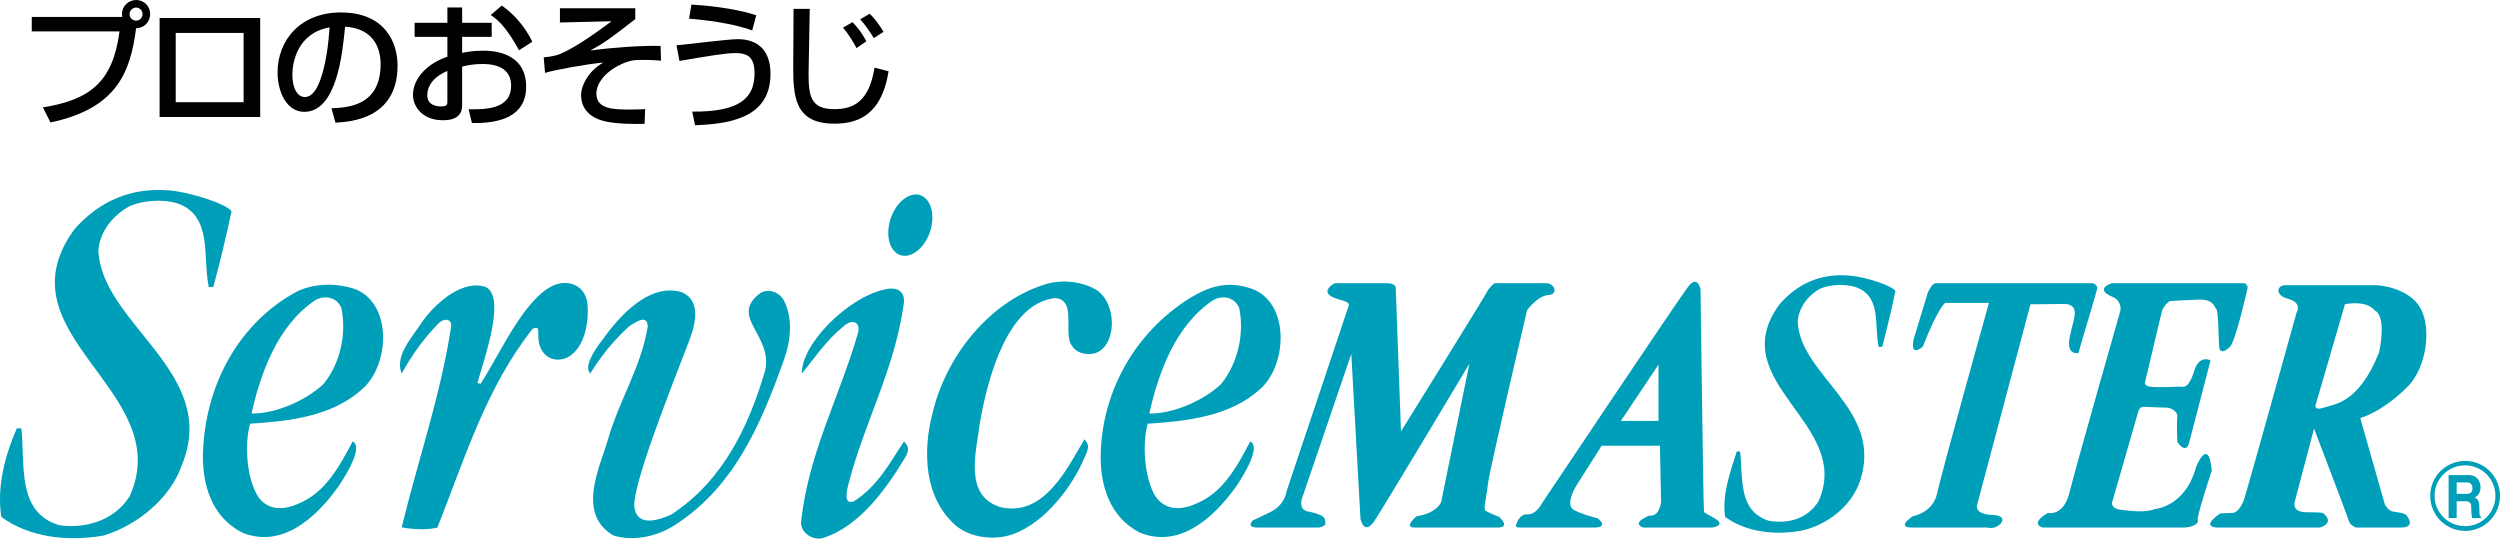 <?xml version="1.0" encoding="utf-8"?>
<!-- Generator: Adobe Illustrator 15.0.0, SVG Export Plug-In . SVG Version: 6.00 Build 0)  -->
<!DOCTYPE svg PUBLIC "-//W3C//DTD SVG 1.1//EN" "http://www.w3.org/Graphics/SVG/1.1/DTD/svg11.dtd">
<svg version="1.1" id="レイヤー_1" xmlns="http://www.w3.org/2000/svg" xmlns:xlink="http://www.w3.org/1999/xlink" x="0px"
	 y="0px" width="154.037px" height="33.185px" viewBox="0 0 154.037 33.185" enable-background="new 0 0 154.037 33.185"
	 xml:space="preserve">
<g>
	<path fill="#009FB9" d="M67.464,21.767c-0.863,0.186-1.367-0.235-1.533-0.676c-0.322-0.933,0.334-2.597-0.908-2.729
		c-2.877,0.32-4.137,4.702-4.656,7.745c-0.225,1.779-0.994,4.451,1.285,5.142c2.715,0.636,4.17-2.52,5.166-4.183
		c0.221,0.287,0.361,0.399,0,1.138c-0.857,2.038-2.789,4.372-4.838,4.833c-1.094,0.236-2.313-0.007-3.08-0.648
		c-1.979-1.716-2.051-4.602-1.443-6.928c0.789-3.373,3.346-6.746,6.777-7.889c1.107-0.391,2.395-0.267,3.367,0.319
		C68.871,18.798,68.792,21.342,67.464,21.767"/>
	<path fill="#009FB9" d="M50.701,33.153c-0.613,0.164-1.396-0.318-1.343-1.018c0.478-4.274,2.333-7.573,3.506-11.614
		c0.188-0.7-0.383-0.896-0.891-0.413c-1.108,0.904-1.714,1.872-2.566,2.906c-0.049-1.805,2.819-4.653,5.003-5.154
		c1.008-0.285,1.344,0.243,1.286,0.787c-0.554,4.09-2.437,7.377-3.403,11.124c-0.146,0.513-0.313,1.369,0.325,1.112
		c1.474-0.93,2.222-2.4,3.078-3.68c0.362,0.332,0.312,0.636,0,1.105C54.554,30.206,52.906,32.456,50.701,33.153"/>
	<path fill="#009FB9" d="M41.352,32.493c-1.013,0.576-2.342,0.865-3.557,0.503c-2.291-1.359-0.838-4.183-0.319-5.966
		c0.672-2.361,2.041-4.443,2.435-6.921c-0.046-0.776-0.761-0.257-1.153,0c-0.972,0.905-1.664,1.739-2.39,2.905
		c-0.417-0.414,0.25-1.448,0.778-2.11c1.142-1.612,2.94-3.456,4.832-2.908c1.376,0.552,0.797,2.278,0.33,3.399
		c-1.247,3.225-3.329,8.559-3.224,9.818c0.136,1.205,1.331,0.922,2.27,0.493c3.25-2.113,4.802-5.531,5.792-8.872
		c0.48-2.225-2.25-3.289-0.307-4.772c0.504-0.309,1.164-0.066,1.456,0.436c0.548,1.101,0.468,2.358,0,3.695
		C46.931,26.005,45.245,30.136,41.352,32.493"/>
	<path fill="#009FB9" d="M34.896,22.05c-0.438,0.185-0.932,0.144-1.294-0.184c-0.835-0.854-0.064-1.933-0.782-1.61
		c-2.87,3.618-4.219,8.091-5.87,12.249c-0.607,0.164-1.58,0.109-2.202-0.012c1.042-4.264,2.399-8.121,3.05-12.385
		c0.042-0.482-0.459-0.527-0.787-0.175c-0.941,0.971-1.607,1.912-2.263,3.081c-0.447-1.107,0.649-2.223,1.295-3.23
		c0.991-1.348,2.563-2.531,3.862-2.112c1.291,0.575-0.019,4.29-0.491,5.925l0.197,0.053c1.294-2.021,2.773-5.432,4.632-6.119
		c0.912-0.309,1.804,0.142,1.944,1.118C36.336,19.968,35.936,21.598,34.896,22.05"/>
	<path fill="#009FB9" d="M22.324,23.966c-1.865,1.713-4.559,1.986-6.913,2.141c-0.361,1.26-0.212,3.336,0.465,4.451
		c0.538,0.835,1.473,0.926,2.442,0.504c1.718-0.662,2.609-2.352,3.408-3.863c0.654,0.322-0.307,1.922-0.838,2.723
		c-1.507,2.14-3.609,3.859-5.972,2.891c-1.868-0.962-2.481-2.965-2.41-4.962c0.149-3.976,2.055-7.741,5.529-9.746
		c1.177-0.714,2.834-0.69,3.97-0.243C24.232,18.896,23.936,22.587,22.324,23.966 M21.031,18.97
		c-0.316-0.716-1.073-0.778-1.612-0.472c-2.339,1.577-3.364,4.517-3.923,6.981c1.367,0.034,3.284-0.736,4.435-1.816
		C20.976,22.38,21.363,20.55,21.031,18.97"/>
	<path fill="#009FB9" d="M77.65,23.966c-1.871,1.713-4.57,1.986-6.934,2.141c-0.35,1.26-0.205,3.336,0.461,4.451
		c0.557,0.835,1.488,0.926,2.449,0.504c1.725-0.662,2.611-2.352,3.408-3.863c0.643,0.322-0.299,1.922-0.83,2.723
		c-1.52,2.14-3.619,3.859-5.984,2.891c-1.863-0.962-2.471-2.965-2.396-4.962c0.131-3.976,2.326-7.665,5.803-9.667
		c1.402-0.793,2.553-0.77,3.684-0.322C79.523,18.896,79.238,22.587,77.65,23.966 M76.353,18.97c-0.32-0.716-1.076-0.778-1.609-0.472
		c-2.355,1.577-3.373,4.517-3.932,6.981c1.369,0.034,3.287-0.736,4.426-1.816C76.277,22.38,76.681,20.55,76.353,18.97"/>
	<path fill="#009FB9" d="M13.145,17.672l-0.28,0.022c-0.398-1.83,0.28-4.425-1.972-5.177c-0.895-0.254-2.07-0.171-2.896,0.181
		c-1.067,0.571-1.859,1.615-1.936,2.726c0.179,4.544,7.484,7.527,5.155,13.204c-0.72,2.119-2.819,3.76-4.828,4.368
		c-2.225,0.395-4.595,0.114-6.307-1.146c-0.292-1.896,0.243-3.825,0.959-5.466l0.275,0.011c0.248,2.216-0.314,5.142,2.31,5.961
		c1.61,0.249,3.441-0.282,4.372-1.795c2.896-6.505-8.171-9.915-3.412-16.437c1.553-1.75,3.478-2.575,5.809-2.396
		c1.4,0.115,3.632,0.871,3.872,1.293C13.938,14.562,13.556,16.17,13.145,17.672"/>
	<path fill="#009FB9" d="M115.972,21.368l-0.217,0.014c-0.295-1.347,0.207-3.156-1.465-3.71c-0.664-0.181-1.531-0.149-2.139,0.114
		c-0.787,0.432-1.33,1.202-1.385,2.026c0.133,3.357,5.328,5.393,3.834,9.838c-0.535,1.567-2.053,2.722-3.637,3.052
		c-1.646,0.291-3.393,0.075-4.67-0.853c-0.203-1.395,0.326-2.778,0.719-4.034h0.205c0.189,1.627-0.15,3.671,1.781,4.277
		c1.191,0.188,2.365-0.109,3.053-1.213c2.133-4.811-5.938-7.309-2.408-12.13c1.139-1.302,2.566-1.915,4.287-1.771
		c1.041,0.075,2.686,0.639,2.857,0.954C116.548,19.067,116.269,20.261,115.972,21.368"/>
	<path fill="#009FB9" d="M149.738,30.558c0-1.204,0.961-2.157,2.154-2.157c1.186,0,2.145,0.953,2.145,2.157
		c0,1.182-0.959,2.154-2.145,2.154C150.699,32.712,149.738,31.739,149.738,30.558 M151.882,32.419c1.037,0,1.873-0.836,1.873-1.863
		c0-1.055-0.836-1.883-1.873-1.883c-1.035,0-1.877,0.828-1.877,1.883C150.005,31.583,150.847,32.419,151.882,32.419"/>
	<path fill="#009FB9" d="M150.871,29.27h1.213c0.635,0,0.754,0.515,0.754,0.747c0,0.295-0.135,0.541-0.363,0.635
		c0.182,0.096,0.293,0.175,0.293,0.68c0,0.376,0,0.475,0.104,0.519v0.068h-0.551c-0.027-0.128-0.053-0.265-0.053-0.528
		c0-0.357-0.023-0.506-0.385-0.506h-0.516v1.034h-0.496V29.27 M151.957,30.431c0.254,0,0.383-0.094,0.383-0.355
		c0-0.14-0.059-0.354-0.352-0.354h-0.621v0.709H151.957z"/>
	<path fill="#009FB9" d="M56.703,12.026c0.666,0.225,0.938,1.23,0.602,2.256c-0.344,1.018-1.162,1.655-1.835,1.437
		c-0.668-0.229-0.933-1.229-0.591-2.257C55.216,12.452,56.046,11.798,56.703,12.026"/>
	<path fill="#009FB9" d="M77.492,32.505h3.732c0,0,0.486-0.049,0.438-0.289c-0.035-0.245,0.084-0.448-1.012-0.693
		c0,0-0.617,0-0.445-0.764l3.055-8.953l0.566,10.165c0,0,0.227,1.099,0.887,0.084c0.662-1.01,5.822-9.642,5.822-9.642L88.8,30.915
		c0,0-0.205,0.688-1.516,0.894c0,0-0.844,0.696-0.119,0.696h5.045c0,0,0.939,0.073,0.162-0.655c0,0-0.723-0.286-0.859-0.399
		c-0.117-0.119,0.088-0.863,0.166-1.639c0.08-0.773,2.41-10.697,2.41-10.697s0.646-0.896,1.305-0.932
		c0.648-0.049,0.402-0.734-0.131-0.734h-3.176c0,0-0.328,0.246-0.486,0.568c-0.16,0.33-5.279,8.563-5.279,8.563l-0.326-8.885
		c0,0-0.045-0.246-0.543-0.246h-3.209c0,0-0.738,0.371-0.33,0.734c0.365,0.33,1.316,0.302,1.182,0.665
		c-0.125,0.356-3.836,11.455-3.836,11.455s-0.078,0.809-1.012,1.261c-0.92,0.451-1.041,0.491-1.041,0.491
		S76.714,32.505,77.492,32.505"/>
	<path fill="#009FB9" d="M93.435,32.301c0,0,0.154-0.646,0.693-0.612c0.521,0.041,0.893-0.699,0.893-0.699
		s8.355-12.488,8.973-13.295c0.59-0.824,0.783,0.125,0.783,0.125s0.174,13.261,0.207,13.547c0.045,0.289-0.121,0.117,0.66,0.565
		c0.764,0.456-0.168,0.573-0.168,0.573h-4.225c-0.805-0.289,0.371-0.737,0.371-0.737c0.654,0.082,0.725-0.853,0.725-0.853
		l-0.07-3.453h-3.59c0,0-1.434,2.271-1.592,2.511c-0.148,0.255-0.609,1.139-0.135,1.437c0.494,0.291,1.479,0.522,1.479,0.522
		c0.779,0.646-0.316,0.573-0.316,0.573h-4.438C93.232,32.505,93.435,32.301,93.435,32.301 M99.869,25.934h2.32v-3.47L99.869,25.934z
		"/>
	<path fill="#009FB9" d="M118.785,18.028c0,0,0.236-0.58,0.498-0.58h1.014h8.678c0,0,0.246,0.123,0.246,0.286
		c0,0.171-0.846,2.878-1.158,4.017c0,0-0.775,0.188-0.537-0.985c0.244-1.187,0.646-1.88-0.213-2.038l-2.207,0.022l-3.289,12.361
		c0,0-0.207,0.577,0.965,0.618c1.195,0.038,0.334,0.982-0.326,0.775h-4.604c0,0-1.098,0.073,0-0.696c0,0,1.26-0.205,1.506-1.423
		c0.258-1.226,3.188-11.719,3.188-11.719h-2.691c0,0-0.41,0.211-1.377,2.688c0,0-0.807,0.729-0.57-0.45L118.785,18.028z"/>
	<path fill="#009FB9" d="M130.134,17.448h8.178c0,0,0.24,0.123,0.158,0.371c-0.068,0.248-0.73,3.262-1.094,3.576
		c-0.373,0.329-0.525,0.285-0.615,0.125c-0.084-0.16-0.039-2.316-0.209-2.488c-0.156-0.154-0.156-0.61-1.141-0.572
		c-0.979,0.041-1.715,0.088-1.715,0.088s-0.434,0.278-0.516,0.733l-1.025,4.315c0,0,0,0.203,0.369,0.237
		c0.379,0.048,1.936-0.011,1.936-0.011s0.385,0.178,0.719-0.92c0.32-1.098,1.023-0.695,1.023-0.695l-1.314,5.058
		c0,0-0.162,0.8-0.734-0.041c0,0-0.043-1.262,0-1.546c0.049-0.284-0.365-0.612-0.811-0.565l-1.299-0.047c0,0-0.209,0-0.293,0.284
		c-0.078,0.293-1.617,5.609-1.617,5.609s-0.074,0.371,0.521,0.449c0.615,0.074,1.545,0.194,2.115-0.043c0,0,1.875-0.131,2.533-2.57
		c0,0,0.77-1.979,0.975,0.201c0,0-0.947,2.853-0.867,3.058c0.088,0.194-0.322,0.45-0.883,0.45h-7.646h-1.02
		c0,0-0.855-0.204,0.316-0.901c0,0,0.984,0.246,1.346-1.301c0.377-1.544,3.131-11.188,3.131-11.188s0.084-0.566-0.469-0.813
		C129.607,18.067,129.318,17.734,130.134,17.448"/>
	<path fill="#009FB9" d="M140.88,17.571h5.549c0,0,2.043,0.088,2.756,1.512c0.641,1.266,0.273,3.621-0.816,4.717
		c-1.598,1.611-2.943,1.959-2.943,1.959l1.516,5.321c0,0,0.207,0.406,0.535,0.446c0,0,0.609,0.077,0.725,0.162
		c0.123,0.079,0.699,0.816-0.275,0.816h-2.766c0,0-0.371-0.117-0.455-0.45c-0.09-0.325-2.129-5.646-2.129-5.646l-1.205,4.58
		c0,0-0.121,0.574,0.732,0.574c0.852,0,1.008,0.04,1.008,0.04s0.822,0.563-0.156,0.901h-6.156c0,0-1.391,0.109-0.006-0.868
		l0.777-0.033c0,0,0.443,0,0.742-0.97c0.357-1.174,3.184-11.353,3.184-11.353s0.396-0.614-0.496-0.859
		C140.091,18.181,140.304,17.522,140.88,17.571 M143.195,25.113c0.602-0.216,2.117-0.216,3.389-3.389c0,0,0.521-2.233-0.287-2.61
		c0,0-0.373-0.616-1.811-0.374l-1.783,6.122C142.703,24.862,142.462,25.351,143.195,25.113"/>
	<path d="M2.641,6.616c2.898-0.467,4.313-1.551,4.723-4.68H1.957V1.042h5.575C7.522,0.986,7.517,0.921,7.517,0.854
		C7.517,0.369,7.925,0,8.395,0c0.483,0,0.858,0.394,0.858,0.868c0,0.394-0.285,0.854-0.868,0.872
		c-0.353,2.81-1.26,4.952-5.275,5.805L2.641,6.616z M8.385,0.466c-0.22,0-0.402,0.189-0.402,0.402c0,0.225,0.183,0.404,0.402,0.404
		c0.223,0,0.398-0.18,0.398-0.404C8.783,0.655,8.607,0.466,8.385,0.466"/>
	<path d="M16.032,7.21H9.834v-6.1h6.198V7.21z M15.01,2.028h-4.183v4.268h4.183V2.028z"/>
	<path d="M20.424,6.67c1.001-0.044,3.027-0.133,3.027-2.725c0-0.974-0.428-2.191-2.19-2.301c-0.151,1.569-0.493,5.247-2.515,5.247
		c-1.09,0-1.644-1.248-1.644-2.42c0-2.01,1.419-3.703,3.899-3.703c2.76,0,3.494,1.893,3.494,3.268c0,3.318-2.956,3.473-3.827,3.52
		L20.424,6.67z M18.014,4.602c0,0.886,0.34,1.376,0.766,1.376c0.484,0,0.744-0.57,0.838-0.768c0.473-1.061,0.624-2.588,0.691-3.523
		C18.312,2.038,18.014,3.865,18.014,4.602"/>
	<path d="M27.565,0.46h0.91v0.944h1.82v0.866h-1.82v0.987c0.264-0.054,0.684-0.134,1.31-0.134c0.383,0,2.634,0,2.634,2.216
		c0,1.87-1.681,2.278-3.342,2.239l-0.202-0.844c0.992,0.007,2.618,0.031,2.618-1.464c0-1.326-1.423-1.326-1.767-1.326
		c-0.644,0-1.051,0.11-1.251,0.161v2.326c0,0.285,0,0.978-1.185,0.978c-1.326,0-1.846-0.909-1.846-1.55
		c0-1.054,0.927-1.971,2.122-2.364V2.271h-2.019V1.404h2.019V0.46z M27.565,4.37c-0.9,0.379-1.238,0.964-1.238,1.496
		c0,0.619,0.575,0.691,0.843,0.691c0.395,0,0.395-0.141,0.395-0.289V4.37z M30.918,0.343c0.771,0.537,1.445,1.318,1.88,2.23
		l-0.819,0.525c-0.648-1.181-1.149-1.789-1.744-2.172L30.918,0.343z"/>
	<path d="M39.143,0.509v0.667c-1.512,1.171-1.919,1.481-2.738,1.913l0.019,0.018c1.183-0.168,3.121-0.311,4.278-0.277l0.028,0.91
		c-0.237-0.025-0.565-0.049-1.046-0.049c-0.577,0-0.807,0-1.39,0.26c-0.839,0.366-1.547,1.084-1.547,1.818
		c0,0.98,1.11,0.98,2.12,0.98c0.409,0,0.659-0.014,0.884-0.024l-0.034,0.903c-0.662,0.023-1.637,0.014-2.394-0.142
		c-1.295-0.284-1.519-1.116-1.519-1.615c0-0.654,0.498-1.514,1.333-1.995l-0.014-0.019c-1.042,0.106-2.981,0.452-3.54,0.635
		l-0.082-0.958c0.45-0.045,0.759-0.104,0.99-0.203c1.096-0.445,2.688-1.653,3.165-2.004l-0.017-0.017L34.5,1.386V0.509H39.143z"/>
	<path d="M42.651,6.876c3.046,0.033,3.839-0.922,3.839-2.359c0-0.984-0.404-1.247-1.195-1.247c-0.583,0-1.676,0.185-3.43,0.485
		L41.682,2.79c0.611-0.05,3.193-0.377,3.756-0.377c0.498,0,2.036,0.076,2.036,2.146c0,2.835-2.773,3.068-4.647,3.162L42.651,6.876z
		 M46.345,1.879c-1.179-0.456-3.12-0.677-3.888-0.724L42.6,0.284c0.693,0.034,2.527,0.182,3.997,0.653L46.345,1.879z"/>
	<path d="M49.892,0.544c0,0.649-0.072,3.387-0.072,3.971c0,1.352,0.102,2.21,1.576,2.21c1.185,0,2.148-0.448,2.488-2.555
		l0.865,0.221c-0.459,2.907-2.126,3.228-3.359,3.228c-2.497,0-2.515-1.787-2.515-3.636c0-0.56,0.025-2.929,0.018-3.438H49.892z
		 M52.773,2.962c-0.149-0.291-0.447-0.809-0.833-1.258l0.587-0.342c0.363,0.385,0.582,0.676,0.854,1.183L52.773,2.962z
		 M53.843,2.347C53.557,1.897,53.349,1.587,53,1.186l0.589-0.34c0.285,0.286,0.569,0.632,0.848,1.116L53.843,2.347z"/>
</g>
</svg>
